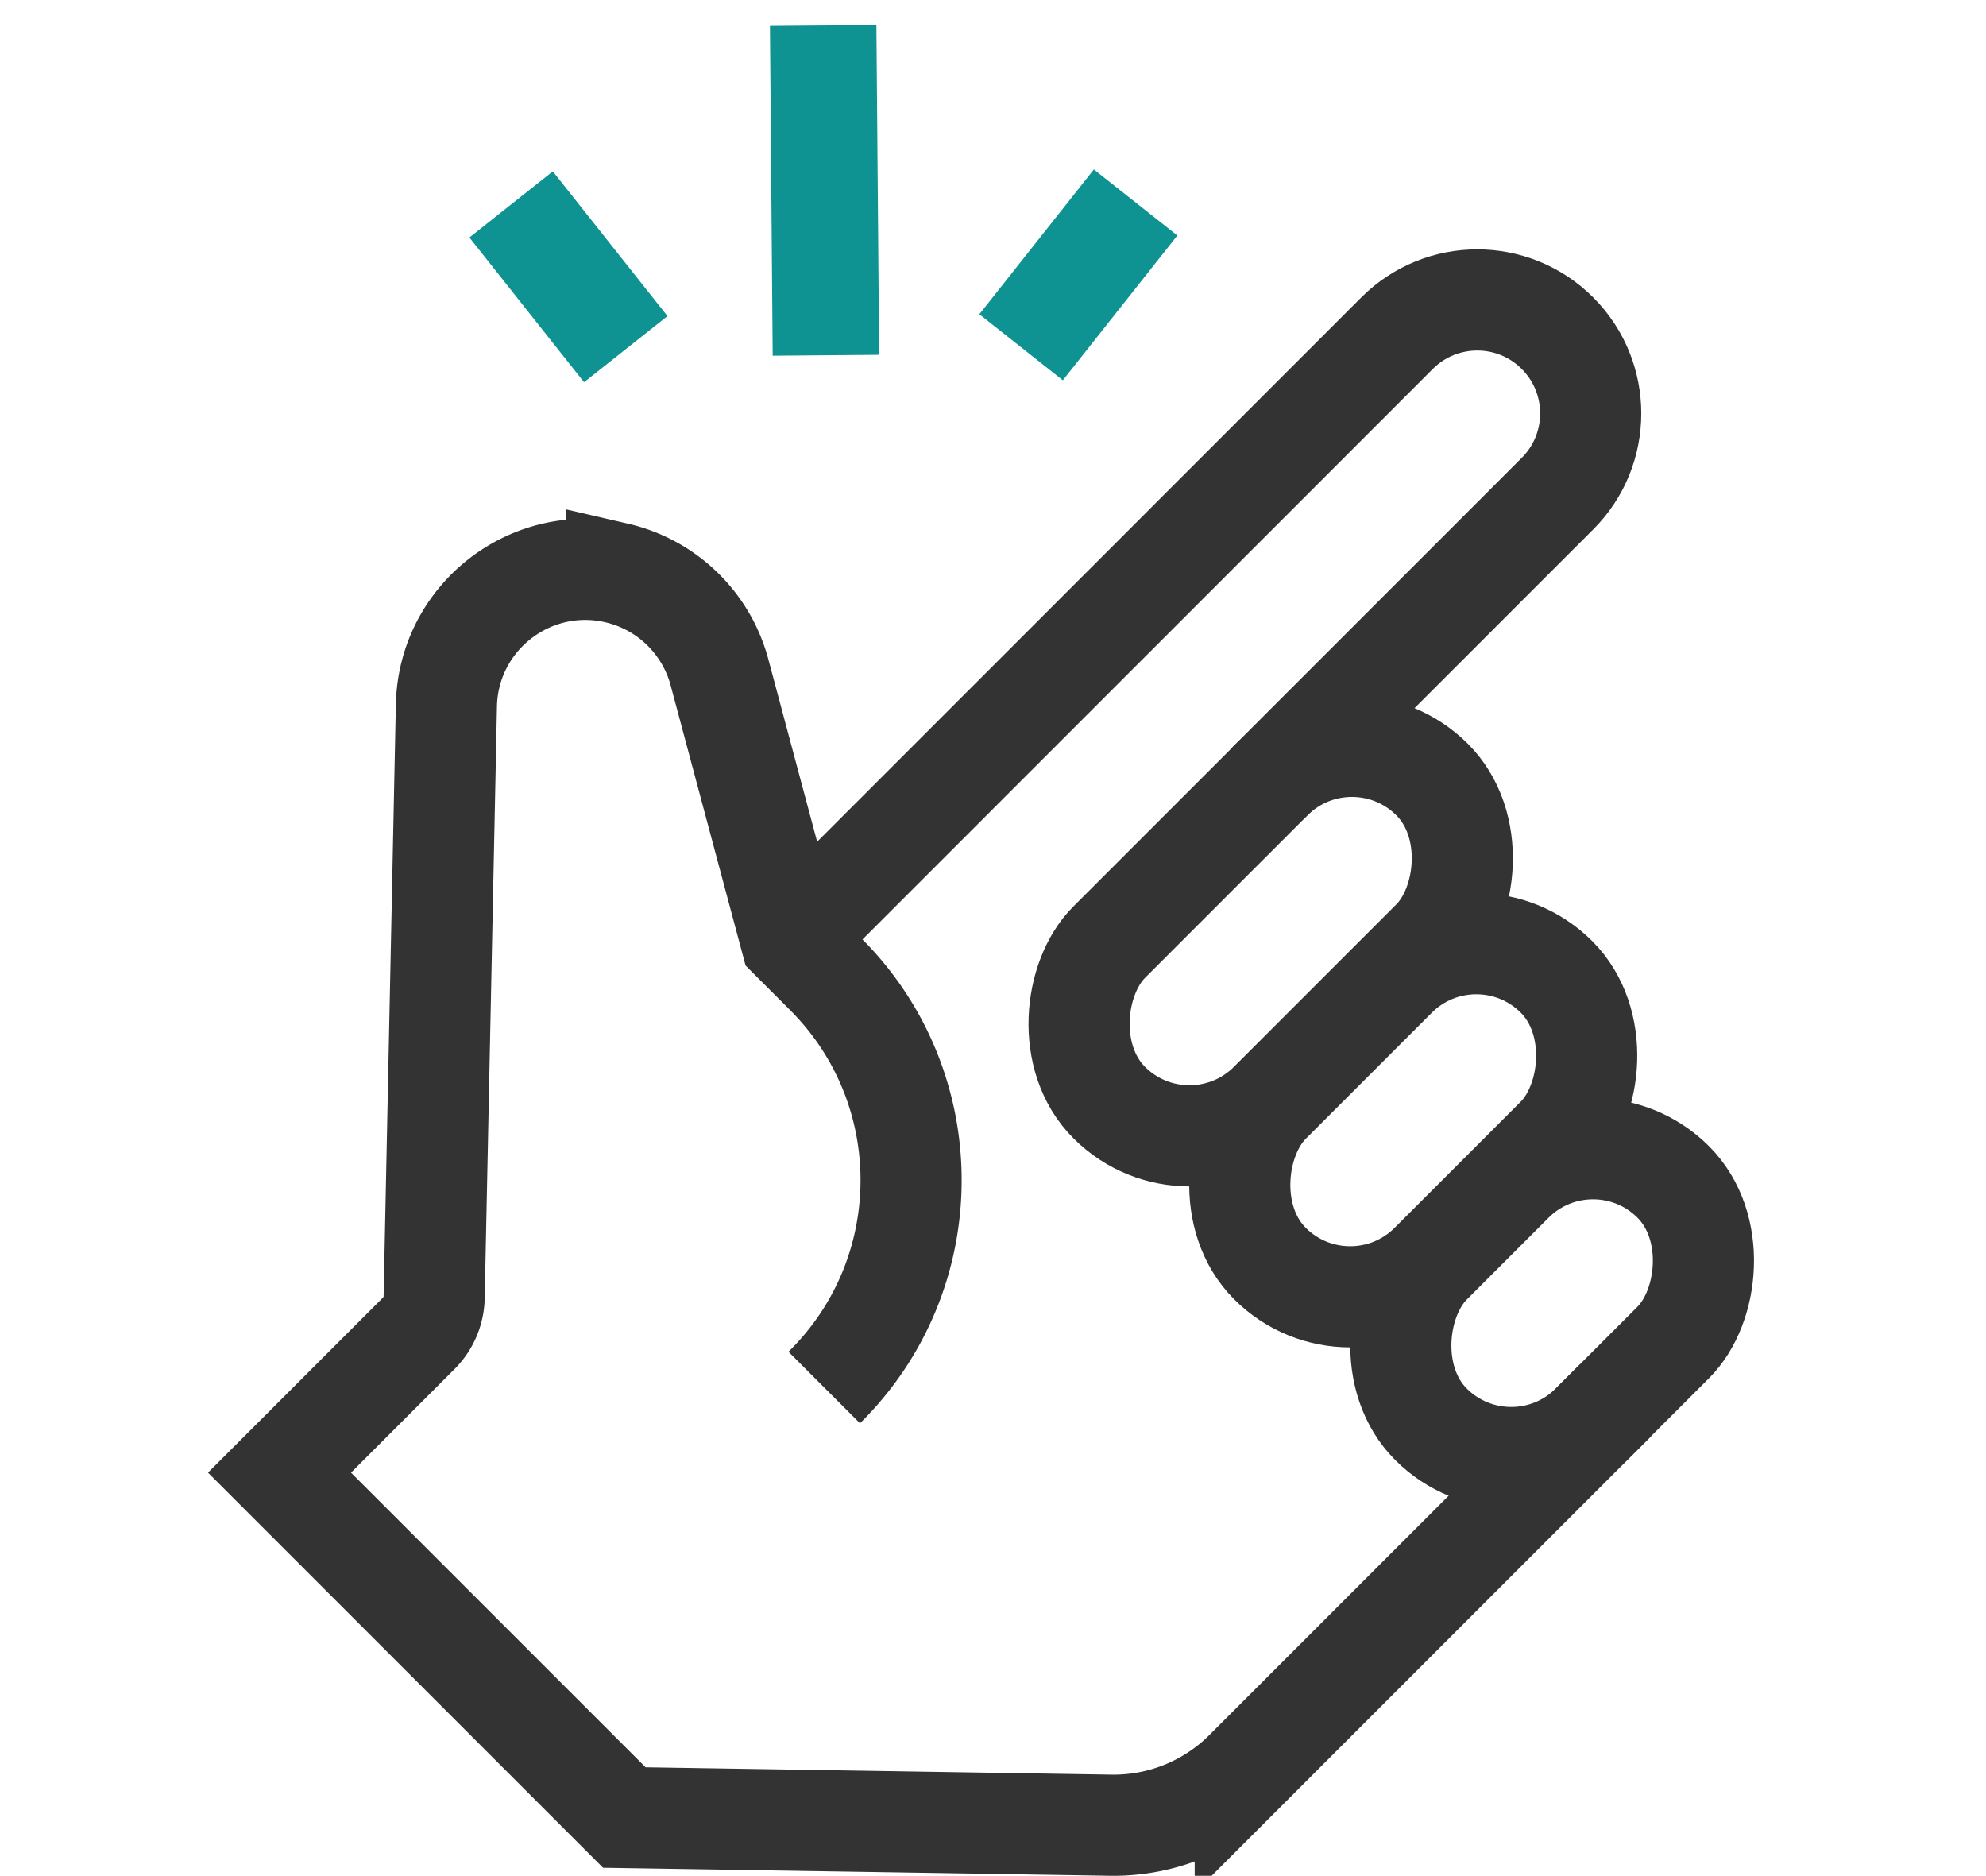 <svg xmlns="http://www.w3.org/2000/svg" viewBox="0 0 261.19 246.64"><defs><style>.d,.f{stroke:#0e9392;stroke-width:14px;fill:none;stroke-miterlimit:10}.f{stroke:#333;stroke-width:13.3px}</style></defs><g id="b"><g id="c"><path style="fill:none" d="M0 0h261.19v243.34H0z"/><path class="f" d="m104.03 123.52 79.7-79.71c5.83-5.83 15.28-5.83 21.1 0 5.83 5.83 5.83 15.28 0 21.1l-38.15 38.15"/><rect class="f" x="152.19" y="93.71" width="29.84" height="60.06" rx="14.92" ry="14.92" transform="rotate(45 167.111 123.75)"/><rect class="f" x="170.95" y="120.65" width="29.84" height="53.3" rx="14.92" ry="14.92" transform="rotate(45 185.87 147.29)"/><rect class="f" x="189.21" y="148.82" width="29.84" height="45.06" rx="14.92" ry="14.92" transform="rotate(45 204.136 171.346)"/><path class="f" d="m212.45 184.14-48.68 48.68a24.492 24.492 0 0 1-17.7 7.17l-63.96-1.01-45.35-45.35 18.32-18.32a6.921 6.921 0 0 0 2.02-4.74l1.61-77.8c.24-11.6 11.09-20.04 22.39-17.43a18.253 18.253 0 0 1 13.53 13.08l9.39 35.1 4.59 4.59c14.95 14.95 14.95 39.18 0 54.12l-.21.21"/><path class="d" d="M82.3 45.91 67.22 26.88M108.62 46.71l-.36-43.36M134.29 45.66l15.06-19.04"/></g></g></svg>